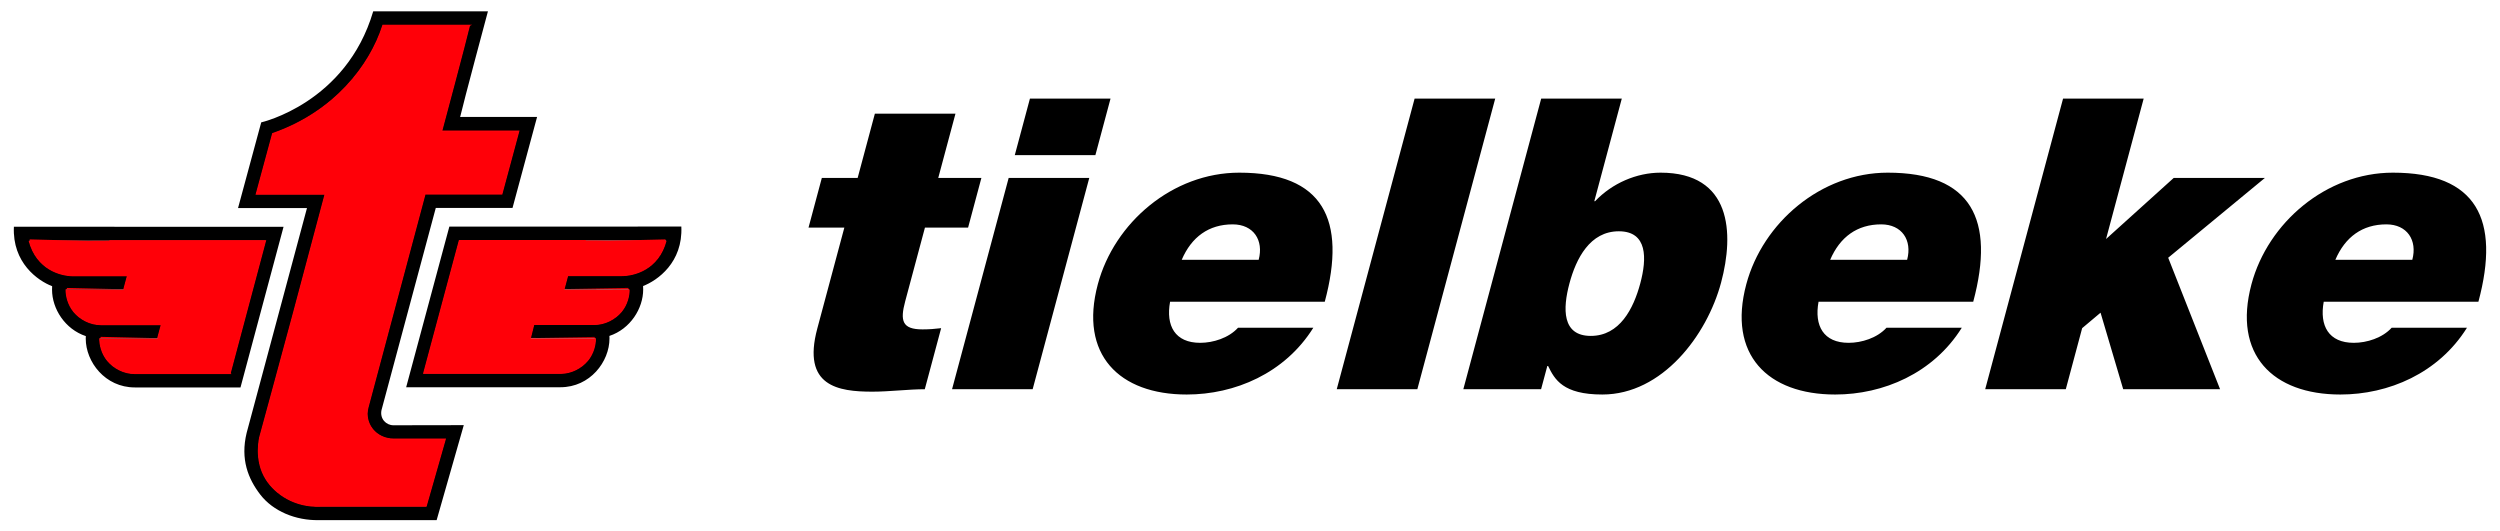 <?xml version="1.0" encoding="UTF-8"?>
<svg id="Laag_1" xmlns="http://www.w3.org/2000/svg" version="1.1" viewBox="0 0 635 135">
  <!-- Generator: Adobe Illustrator 29.0.1, SVG Export Plug-In . SVG Version: 2.1.0 Build 192)  -->
  <defs>
    <style>
      .st0 {
        fill: #ff0008;
        stroke: #ff0008;
        stroke-miterlimit: 5.333;
        stroke-width: .333px;
      }
    </style>
  </defs>
  <g id="Laag_11" data-name="Laag_1">
    <path d="M94.794,2.886c-6.863,23.328-28.443,28.196-28.443,28.196l-5.893,21.775h17.512c-5.116,19.03-10.223,38.063-15.323,57.097-1.629,6.705.397,11.676,3.447,15.649,3.277,4.272,9.04,6.611,14.829,6.511h29.984l6.893-24.127s-16.656.031-17.875.031c-1.827,0-3.48-1.623-3.025-3.844,0,0,13.764-51.36,13.787-51.353,2.371-.005,19.493-.003,19.493-.003l6.24-23.117s-15.953-.023-19.54.009c.849-3.711,7.055-26.827,7.055-26.827,0,0-29.177.009-29.141.003ZM119.216,6.446c-.844,3.687-7.063,26.871-7.063,26.871,0,0,15.899.033,19.596,0-.887,3.272-3.759,13.943-4.3,15.941-2.356.004-19.516.003-19.516.003,0,0-13.98,52.201-14.519,54.303-1.027,3.969,1.984,7.989,6.591,7.989h13.068l-4.857,16.997h-26.855c-6.52.249-11.316-3.115-13.653-6.687-3.26-4.98-1.665-10.949-1.665-10.949l3.375-12.387,5.183-19.143,8.023-30.093h-17.505l4.157-15.336c15.673-5.464,24.729-17.259,28.003-27.499,2.08-.004,18.493-.005,21.939-.011h-0Z"/>
    <path d="M103.165,98.359h39.183c7.533,0,12.463-6.491,12.463-12.401,0-.213-.013-.423-.024-.633,5.3-1.753,8.58-6.963,8.58-11.787,0-.204-.013-.687-.023-.888,3.649-1.408,10.141-5.967,9.715-15.107.013.025-25.535-.007-25.535.008h-33.388l-10.971,40.808h-0ZM116.698,61.119h32.1c0-.007,20.363.009,20.349-.004-1.933,7.337-8.148,8.847-11.143,8.847h-13.843l-.953,3.573c5.816.001,16.572.005,16.563-.004,0,1.561-.483,3.792-1.992,5.608-1.523,1.829-4.083,3.243-6.823,3.243h-15.399l-.893,3.573c5.813.003,16.559.005,16.549-.004,0,1.563-.481,3.791-1.992,5.607-1.523,1.831-4.083,3.24-6.823,3.24h-34.744l9.043-33.677v-.001ZM29.063,57.597c0-.013-25.548.017-25.535-.008-.427,9.144,6.065,13.701,9.715,15.108-.013.296-.02.592-.023.888,0,4.823,3.28,10.033,8.58,11.788-.011.209-.023.419-.023.631,0,5.912,4.927,12.403,12.461,12.403h26.848l10.937-40.809s-42.961,0-42.961 0ZM58.421,94.846h-24.235c-2.739,0-5.299-1.412-6.821-3.241-1.511-1.815-1.993-4.044-1.993-5.607-.008.009,8.877.005,14.693.004l.964-3.573h-15.4c-2.739,0-5.299-1.413-6.82-3.243-1.511-1.813-1.993-4.045-1.993-5.608-.008.009,8.832.007,14.647.004l.963-3.573h-13.843c-2.995,0-9.209-1.508-11.143-8.847-.013.016,20.349-.003,20.349.005h39.621l-8.989,33.679v0ZM238.314,45.201h10.96l-3.379,12.616h-10.96l-5.015,18.715c-1.331,4.964-.773,7.133,4.396,7.133,1.584-.002,3.166-.105,4.736-.309l-4.156,15.509c-4.136,0-8.955.62-13.297.62-8.685,0-17.941-1.344-14.008-16.027l6.871-25.64h-9.099l3.38-12.616h9.099l4.377-16.336h20.473l-4.379,16.336v-.001ZM256.201,45.201h20.473l-14.38,53.663h-20.473l14.379-53.663.001 0ZM278.225,39.411h-20.472l3.851-14.372h20.472l-3.851,14.373v-.001ZM300.159,65.983c2.483-5.789,6.857-8.995,12.957-8.995,5.273,0,7.916,4.032,6.587,8.995h-19.544ZM336.493,76.633c5.596-20.885-.42-32.776-21.72-32.776-16.957,0-31.739,12.717-35.923,28.331-4.792,17.887,5.417,28.02,22.581,28.02,12.201,0,24.912-5.376,32.152-16.957h-19.129c-2.347,2.587-6.299,3.827-9.607,3.827-6.411,0-8.763-4.343-7.645-10.444h39.291v0ZM359.311,25.039h20.475l-19.781,73.824h-20.472l19.779-73.824ZM416.63,71.981c-1.717,6.411-5.228,13.339-12.569,13.339s-7.14-6.928-5.421-13.339c1.689-6.307,5.2-13.235,12.541-13.235s7.139,6.928,5.449,13.235ZM371.688,98.863h19.748l1.58-5.893h.205c1.672,3.412,3.749,7.237,13.777,7.237,15.2,0,26.559-14.992,30.16-28.433,3.38-12.613,2.62-27.917-15.371-27.917-6.1,0-12.301,2.689-16.623,7.24h-.207l6.981-26.057h-20.472l-19.78,73.824ZM464.868,65.983c2.483-5.789,6.857-8.995,12.957-8.995,5.273,0,7.916,4.032,6.587,8.995h-19.544ZM501.202,76.633c5.597-20.885-.42-32.776-21.72-32.776-16.957,0-31.739,12.717-35.921,28.331-4.793,17.887,5.416,28.02,22.581,28.02,12.2,0,24.912-5.376,32.151-16.957h-19.129c-2.347,2.587-6.299,3.827-9.607,3.827-6.412,0-8.763-4.343-7.645-10.444h39.291v0ZM524.021,25.039h20.473l-9.559,35.672,17.184-15.511h23.161l-24.559,20.267,13.18,33.396h-24.609l-5.752-19.439-4.672,3.929-4.156,15.509h-20.472l19.78-73.824h0ZM593.183,65.983c2.481-5.789,6.855-8.995,12.957-8.995,5.273,0,7.913,4.032,6.584,8.995h-19.541 0ZM629.517,76.633c5.597-20.885-.42-32.776-21.72-32.776-16.957,0-31.739,12.717-35.923,28.331-4.792,17.887,5.419,28.02,22.583,28.02,12.2,0,24.911-5.376,32.151-16.957h-19.129c-2.347,2.587-6.297,3.827-9.608,3.827-6.409,0-8.761-4.343-7.644-10.444h39.292l-.001 0Z"/>
    <path class="st0" d="M119.216,6.446c-.844,3.687-7.063,26.871-7.063,26.871,0,0,15.899.033,19.596,0-.887,3.272-3.759,13.943-4.3,15.941-2.356.004-19.516.003-19.516.003,0,0-13.98,52.201-14.519,54.303-1.027,3.969,1.984,7.989,6.591,7.989h13.068l-4.857,16.997h-26.855c-6.52.249-11.316-3.115-13.653-6.687-3.26-4.98-1.665-10.949-1.665-10.949l3.375-12.387,5.183-19.143,8.023-30.093h-17.505l4.157-15.336c15.673-5.464,24.729-17.259,28.003-27.499,2.08-.004,18.493-.005,21.939-.011l-0-0Z"/>
    <path class="st0" d="M116.698,61.121h32.1c0-.008,20.363.008,20.349-.005-1.933,7.337-8.148,8.847-11.143,8.847h-13.843l-.953,3.573c5.816.001,16.572.005,16.563-.004,0,1.561-.483,3.792-1.992,5.608-1.523,1.829-4.083,3.243-6.823,3.243h-15.399l-.893,3.573c5.813.003,16.559.005,16.549-.004,0,1.563-.481,3.791-1.992,5.607-1.523,1.831-4.083,3.24-6.823,3.24h-34.744s9.043-33.677,9.043-33.677ZM58.421,94.846h-24.235c-2.739,0-5.299-1.412-6.821-3.241-1.511-1.815-1.993-4.044-1.993-5.607-.008.009,8.877.005,14.693.004l.964-3.573h-15.4c-2.739,0-5.299-1.413-6.82-3.243-1.511-1.813-1.993-4.045-1.993-5.608-.008.009,8.832.007,14.647.004l.963-3.573h-13.843c-2.995,0-9.209-1.508-11.143-8.847-.013.016,20.349-.003,20.349.005h39.621l-8.989,33.679v0Z"/>
  </g>
</svg>